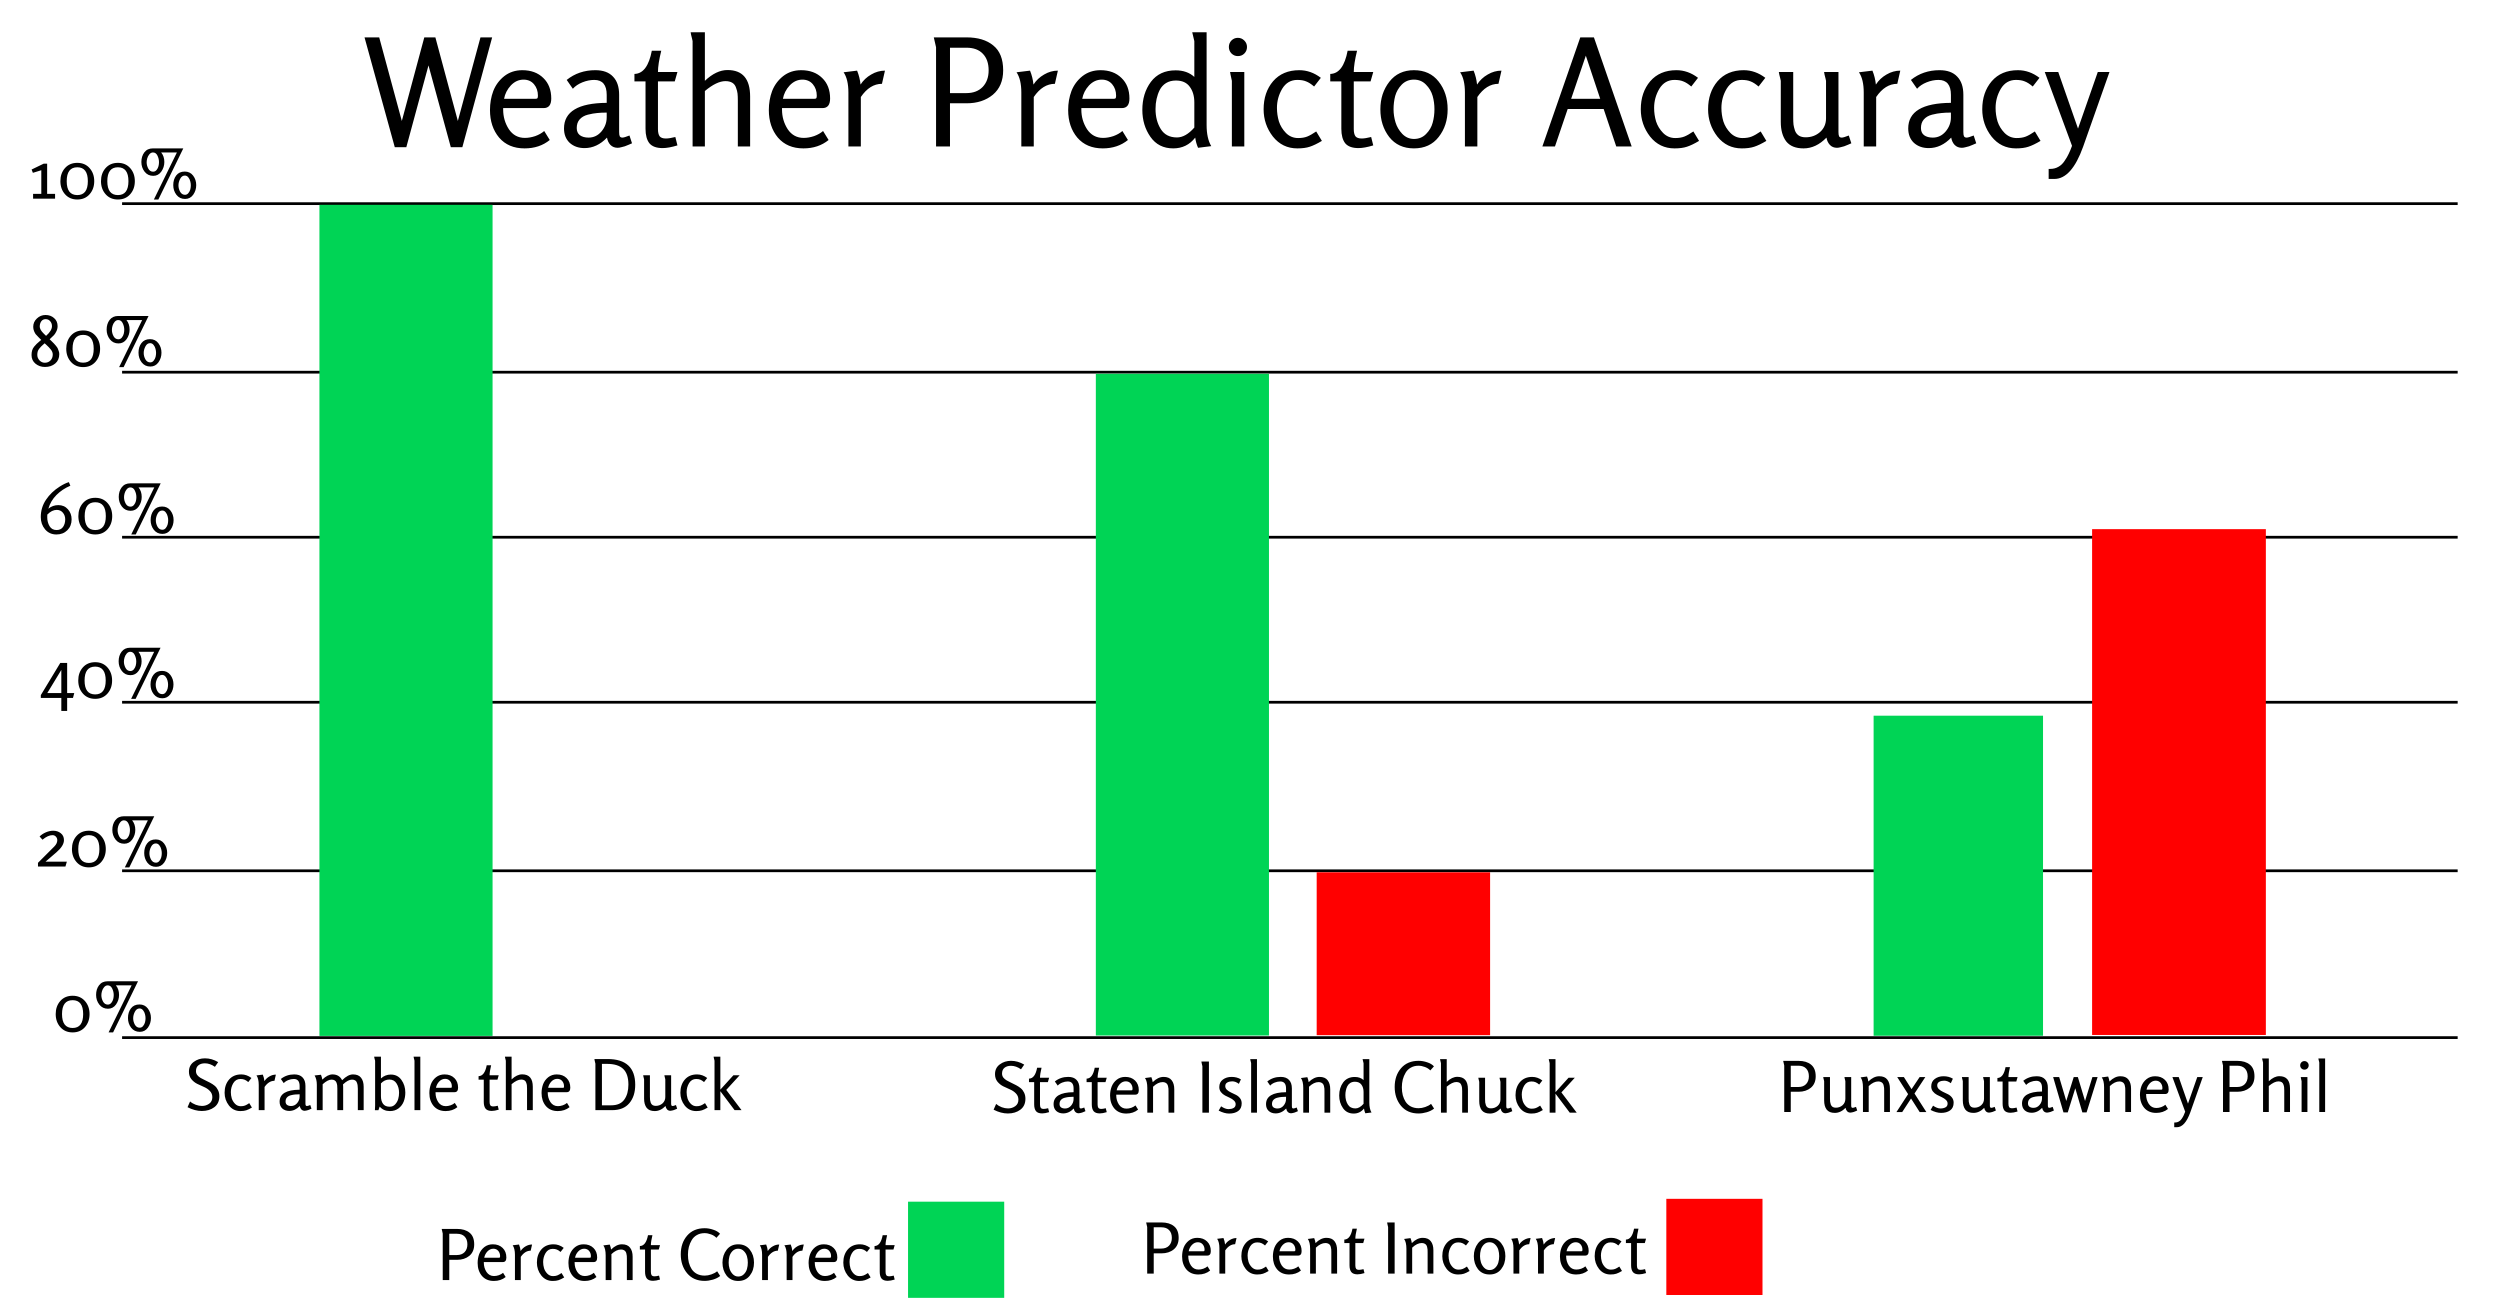 <svg xmlns="http://www.w3.org/2000/svg" width="1424" height="744" viewBox="0 0 376.767 196.85"><path d="M-52.81 201.492h351.78v.008M-52.81 176.35h351.78v.008M-52.81 150.95h351.78v.008M-52.81 126.08h351.78v.007M-52.81 101.208h351.78v.008M-52.81 75.808h351.78v.008" style="fill:none;stroke:#000;stroke-width:.413px;stroke-linecap:butt;stroke-linejoin:miter;stroke-opacity:1" transform="translate(71.21 -45.117)"/><path d="M65.638 226.219h14.493v14.493H65.638z" style="opacity:1;vector-effect:none;fill:#00d455;fill-opacity:1;fill-rule:evenodd;stroke-width:14.877;stroke-linecap:round;stroke-linejoin:miter;stroke-miterlimit:4;stroke-dasharray:none;stroke-dashoffset:0;stroke-opacity:1;paint-order:fill markers stroke" transform="translate(71.21 -45.117)"/><path d="M-23.07 75.984H3.023v125.252H-23.07Z" style="opacity:1;vector-effect:none;fill:#00d455;fill-opacity:1;fill-rule:evenodd;stroke-width:58.683;stroke-linecap:round;stroke-linejoin:miter;stroke-miterlimit:4;stroke-dasharray:none;stroke-dashoffset:0;stroke-opacity:1;paint-order:fill markers stroke" transform="translate(71.21 -45.117)"/><path d="M93.94 101.454h26.092v99.72H93.94Z" style="opacity:1;vector-effect:none;fill:#00d455;fill-opacity:1;fill-rule:evenodd;stroke-width:52.361;stroke-linecap:round;stroke-linejoin:miter;stroke-miterlimit:4;stroke-dasharray:none;stroke-dashoffset:0;stroke-opacity:1;paint-order:fill markers stroke" transform="translate(71.21 -45.117)"/><path d="M211.156 152.977h25.532v48.236h-25.532z" style="opacity:1;vector-effect:none;fill:#00d455;fill-opacity:1;fill-rule:evenodd;stroke-width:36.024;stroke-linecap:round;stroke-linejoin:miter;stroke-miterlimit:4;stroke-dasharray:none;stroke-dashoffset:0;stroke-opacity:1;paint-order:fill markers stroke" transform="translate(71.21 -45.117)"/><path d="M179.917 225.788h14.493v14.493h-14.493z" style="opacity:1;vector-effect:none;fill:red;fill-opacity:1;fill-rule:evenodd;stroke-width:14.877;stroke-linecap:round;stroke-linejoin:miter;stroke-miterlimit:4;stroke-dasharray:none;stroke-dashoffset:0;stroke-opacity:1;paint-order:fill markers stroke" transform="translate(71.21 -45.117)"/><path d="M127.223 176.578h26.135v24.547h-26.135z" style="opacity:1;vector-effect:none;fill:red;fill-opacity:1;fill-rule:evenodd;stroke-width:26;stroke-linecap:round;stroke-linejoin:miter;stroke-miterlimit:4;stroke-dasharray:none;stroke-dashoffset:0;stroke-opacity:1;paint-order:fill markers stroke" transform="translate(71.21 -45.117)"/><path d="M244.084 124.863h26.186v76.232h-26.186z" style="opacity:1;vector-effect:none;fill:red;fill-opacity:1;fill-rule:evenodd;stroke-width:45.864;stroke-linecap:round;stroke-linejoin:miter;stroke-miterlimit:4;stroke-dasharray:none;stroke-dashoffset:0;stroke-opacity:1;paint-order:fill markers stroke" transform="translate(71.21 -45.117)"/><g aria-label="100%" style="font-style:normal;font-weight:400;font-size:10.583px;line-height:1.25;font-family:sans-serif;letter-spacing:0;word-spacing:0;fill:#000;fill-opacity:1;stroke:none;stroke-width:.265"><path d="M-62.91 75.057h-3.313v-.72h1.238v-3.566l-1.27.392-.19-.498 1.81-.878h.529v4.55h1.195zM-62.11 72.422q0-1.185.689-1.968.698-.794 1.862-.794 1.154 0 1.852.794.699.793.699 1.968 0 1.175-.699 1.969-.698.793-1.852.793-1.153 0-1.852-.793-.698-.794-.698-1.969zm2.551 2.096q1.588 0 1.588-2.096 0-2.095-1.588-2.095-1.598 0-1.598 2.095 0 2.096 1.598 2.096zM-55.99 72.422q0-1.185.687-1.968.699-.794 1.863-.794 1.153 0 1.852.794.698.793.698 1.968 0 1.175-.698 1.969-.699.793-1.852.793-1.154 0-1.852-.793-.699-.794-.699-1.969zm2.55 2.096q1.587 0 1.587-2.096 0-2.095-1.587-2.095-1.598 0-1.598 2.095 0 2.096 1.598 2.096zM-43.321 75.1q-.815 0-1.302-.625-.476-.624-.476-1.46 0-.868.444-1.45.445-.593 1.292-.593.793 0 1.259.614.466.614.466 1.429 0 .804-.455 1.45-.456.635-1.228.635zm-4.022.084h-.677l3.471-7.09h-2.37q.476.582.476 1.439 0 .794-.455 1.44-.455.645-1.217.645-.815 0-1.302-.625-.487-.624-.487-1.46 0-.857.445-1.45.455-.603 1.29-.603h4.583zm4.011-.709q.318 0 .519-.264.212-.265.286-.561.074-.307.074-.614 0-.296-.085-.603-.074-.318-.286-.582-.211-.275-.529-.275-.455 0-.709.497-.254.487-.254.984 0 .498.254.963.265.455.73.455zm-4.805-3.482q.318 0 .53-.264.211-.265.285-.572.074-.307.074-.603 0-.508-.232-.984-.223-.476-.678-.476-.307 0-.54.275-.222.264-.317.592-.095.318-.095.614 0 .498.254.963.254.455.72.455z" style="font-style:normal;font-variant:normal;font-weight:400;font-stretch:normal;font-family:Rosario;-inkscape-font-specification:Rosario;stroke-width:.265" transform="translate(71.21 -45.117)"/></g><g aria-label="80%" style="font-style:normal;font-weight:400;font-size:10.583px;line-height:1.25;font-family:sans-serif;letter-spacing:0;word-spacing:0;fill:#000;fill-opacity:1;stroke:none;stroke-width:.265"><path d="m-63.631 96.155-.096.095.307.297q.286.275.35.35.074.073.285.327.212.254.276.402.074.148.148.392.084.233.084.466 0 .9-.613 1.418-.614.518-1.546.518-.815 0-1.418-.487-.603-.497-.603-1.301 0-.392.085-.688.084-.307.296-.572.222-.275.392-.434.169-.158.518-.455l.17-.137q-.096-.106-.413-.413-.318-.318-.434-.466-.106-.148-.233-.444-.127-.307-.127-.646 0-.74.55-1.26.55-.528 1.302-.528.773 0 1.291.465.53.455.53 1.217 0 .403-.18.773t-.36.571q-.18.191-.561.54zm-.635-.423q.889-.783.889-1.46 0-.435-.265-.741-.254-.318-.688-.318-.434 0-.667.339-.222.328-.222.772 0 .138.053.286.053.138.106.243.063.106.18.254.127.149.201.223l.222.222q.148.138.19.18zm-.212 1.122-.159.137q-.264.233-.38.35-.107.105-.276.317-.17.212-.233.434t-.063.508q0 .466.328.825.339.36.804.36.53 0 .857-.349.34-.36.34-.889 0-.201-.075-.392-.074-.19-.233-.38-.159-.202-.286-.329-.116-.127-.338-.328-.222-.2-.286-.264zM-61.227 97.68q0-1.186.688-1.97.699-.793 1.863-.793 1.153 0 1.852.794.698.793.698 1.968 0 1.175-.698 1.969-.699.793-1.852.793-1.154 0-1.852-.793-.699-.794-.699-1.969zm2.55 2.095q1.588 0 1.588-2.096 0-2.095-1.587-2.095-1.598 0-1.598 2.095 0 2.096 1.598 2.096zM-48.557 100.357q-.815 0-1.302-.625-.476-.624-.476-1.46 0-.868.444-1.45.445-.593 1.291-.593.794 0 1.26.614.465.614.465 1.429 0 .804-.455 1.45-.455.635-1.227.635zm-4.022.085h-.677l3.471-7.091h-2.37q.476.582.476 1.439 0 .794-.455 1.44-.456.645-1.218.645-.814 0-1.301-.624-.487-.625-.487-1.461 0-.857.444-1.45.455-.603 1.292-.603h4.582zm4.011-.71q.318 0 .519-.264.211-.265.285-.561.075-.307.075-.614 0-.296-.085-.603-.074-.318-.286-.582-.212-.275-.53-.275-.454 0-.708.497-.254.487-.254.984 0 .498.254.963.264.455.73.455zm-4.805-3.481q.318 0 .53-.265.211-.265.285-.572.074-.307.074-.603 0-.508-.233-.984-.222-.476-.677-.476-.307 0-.54.275-.222.264-.317.592-.095.318-.095.614 0 .498.254.963.254.455.72.455z" style="font-style:normal;font-variant:normal;font-weight:400;font-stretch:normal;font-family:rosario;-inkscape-font-specification:rosario;stroke-width:.265" transform="translate(71.21 -45.117)"/></g><g aria-label="60%" style="font-style:normal;font-weight:400;font-size:10.583px;line-height:1.25;font-family:sans-serif;letter-spacing:0;word-spacing:0;fill:#000;fill-opacity:1;stroke:none;stroke-width:.265"><path d="m-60.83 117.78.222.54q-1.196.498-2.096 1.397-.889.9-1.217 2.064.656-.54 1.503-.54.889 0 1.44.625.56.624.56 1.524 0 .994-.646 1.64-.645.635-1.64.635-1.058 0-1.714-.773-.646-.772-.646-1.852 0-1.428.783-2.603.783-1.175 2.085-2 .794-.498 1.365-.657zm-3.25 4.89q-.01.137-.01.402 0 .751.349 1.344.35.582 1.058.582.646 0 .974-.465.328-.477.328-1.143 0-.593-.35-1.006-.349-.423-.93-.423-.73 0-1.419.709zM-59.4 122.903q0-1.186.688-1.969.698-.794 1.862-.794 1.154 0 1.852.794.699.794.699 1.969 0 1.174-.699 1.968-.698.794-1.852.794-1.153 0-1.852-.794-.698-.794-.698-1.968zm2.55 2.095q1.588 0 1.588-2.095 0-2.096-1.588-2.096-1.598 0-1.598 2.096 0 2.095 1.598 2.095zM-46.73 125.58q-.816 0-1.302-.624-.477-.625-.477-1.46 0-.868.445-1.45.444-.593 1.29-.593.795 0 1.26.614.466.613.466 1.428 0 .805-.455 1.45-.455.635-1.228.635zm-4.022.085h-.678l3.472-7.09h-2.371q.476.581.476 1.439 0 .793-.455 1.439-.455.645-1.217.645-.815 0-1.302-.624-.487-.624-.487-1.46 0-.858.445-1.45.455-.604 1.291-.604h4.583zm4.01-.71q.318 0 .52-.264.21-.264.285-.56.074-.307.074-.614 0-.297-.085-.604-.074-.317-.285-.582-.212-.275-.53-.275-.455 0-.709.498-.254.486-.254.984 0 .497.254.963.265.455.73.455zm-4.804-3.481q.317 0 .529-.265.212-.264.286-.571.074-.307.074-.603 0-.508-.233-.985-.222-.476-.677-.476-.307 0-.54.275-.222.265-.318.593-.095.318-.095.614 0 .497.254.963.254.455.72.455z" style="font-style:normal;font-variant:normal;font-weight:400;font-stretch:normal;font-family:rosario;-inkscape-font-specification:rosario;stroke-width:.265" transform="translate(71.21 -45.117)"/></g><g aria-label="40%" style="font-style:normal;font-weight:400;font-size:10.583px;line-height:1.25;font-family:sans-serif;letter-spacing:0;word-spacing:0;fill:#000;fill-opacity:1;stroke:none;stroke-width:.265"><path d="M-61.09 152.258h-.878V150.3h-3.09v-.424l2.93-4.847h1.038v4.54h1.069l-.19.73h-.879zm-.878-2.689v-3.492l-2.117 3.492zM-59.417 147.675q0-1.185.688-1.969.699-.793 1.863-.793 1.153 0 1.852.793.698.794.698 1.969t-.698 1.968q-.699.794-1.852.794-1.154 0-1.852-.794-.699-.793-.699-1.968zm2.55 2.095q1.588 0 1.588-2.095 0-2.096-1.587-2.096-1.598 0-1.598 2.096 0 2.095 1.598 2.095zM-46.747 150.353q-.815 0-1.302-.625-.476-.624-.476-1.46 0-.868.444-1.45.445-.593 1.291-.593.794 0 1.26.614.465.614.465 1.429 0 .804-.455 1.45-.455.635-1.227.635zm-4.022.084h-.677l3.471-7.09h-2.37q.476.581.476 1.439 0 .793-.455 1.439-.456.646-1.218.646-.814 0-1.301-.625-.487-.624-.487-1.46 0-.858.444-1.45.455-.603 1.292-.603h4.582zm4.011-.709q.318 0 .519-.264.211-.265.285-.561.075-.307.075-.614 0-.297-.085-.603-.074-.318-.286-.583-.212-.275-.529-.275-.455 0-.71.498-.253.487-.253.984t.254.963q.264.455.73.455zm-4.805-3.482q.318 0 .53-.264.211-.265.285-.572.074-.307.074-.603 0-.508-.233-.984-.222-.477-.677-.477-.307 0-.54.276-.222.264-.317.592-.095.318-.095.614 0 .497.254.963.254.455.72.455z" style="font-style:normal;font-variant:normal;font-weight:400;font-stretch:normal;font-family:rosario;-inkscape-font-specification:rosario;stroke-width:.265" transform="translate(71.21 -45.117)"/></g><g aria-label="20%" style="font-style:normal;font-weight:400;font-size:10.583px;line-height:1.25;font-family:sans-serif;letter-spacing:0;word-spacing:0;fill:#000;fill-opacity:1;stroke:none;stroke-width:.265"><path d="M-61.35 175.71h-4.137v-.56l2.455-2.456q.455-.455.455-.953 0-.317-.212-.54-.2-.222-.518-.222-.667 0-1.503.688l-.434-.486q.381-.381.942-.625.571-.243 1.111-.243.678 0 1.143.38.476.371.476 1.038 0 .857-1.132 1.83l-1.651 1.419h3.217zM-60.368 173.075q0-1.185.688-1.969.699-.793 1.863-.793 1.153 0 1.852.793.698.794.698 1.969t-.698 1.968q-.699.794-1.852.794-1.154 0-1.852-.794-.699-.793-.699-1.968zm2.55 2.095q1.588 0 1.588-2.095 0-2.096-1.587-2.096-1.598 0-1.598 2.096 0 2.095 1.598 2.095zM-47.698 175.753q-.815 0-1.302-.625-.476-.624-.476-1.46 0-.868.444-1.45.445-.593 1.292-.593.793 0 1.259.614.466.614.466 1.429 0 .804-.455 1.45-.456.635-1.228.635zm-4.022.084h-.677l3.471-7.09h-2.37q.476.581.476 1.439 0 .793-.455 1.44-.455.645-1.217.645-.815 0-1.302-.625-.487-.624-.487-1.46 0-.858.445-1.45.455-.603 1.29-.603h4.583zm4.011-.709q.318 0 .519-.264.212-.265.286-.561.074-.307.074-.614 0-.297-.085-.603-.074-.318-.286-.583-.211-.275-.529-.275-.455 0-.709.498-.254.487-.254.984t.254.963q.265.455.73.455zm-4.805-3.482q.318 0 .53-.264.211-.265.285-.572.074-.307.074-.603 0-.508-.232-.984-.223-.477-.678-.477-.307 0-.54.276-.222.264-.317.592-.095.318-.095.614 0 .497.254.963.254.455.72.455z" style="font-style:normal;font-variant:normal;font-weight:400;font-stretch:normal;font-family:rosario;-inkscape-font-specification:rosario;stroke-width:.265" transform="translate(71.21 -45.117)"/></g><g aria-label="0%" style="font-style:normal;font-weight:400;font-size:10.583px;line-height:1.25;font-family:sans-serif;letter-spacing:0;word-spacing:0;fill:#000;fill-opacity:1;stroke:none;stroke-width:.265"><path d="M-62.815 197.946q0-1.186.688-1.969.698-.793 1.863-.793 1.153 0 1.852.793.698.794.698 1.969t-.698 1.968q-.699.794-1.852.794-1.154 0-1.853-.794-.698-.793-.698-1.968zm2.55 2.095q1.588 0 1.588-2.095 0-2.096-1.587-2.096-1.599 0-1.599 2.096 0 2.095 1.599 2.095zM-50.146 200.623q-.814 0-1.301-.624-.477-.624-.477-1.46 0-.868.445-1.45.444-.593 1.291-.593.794 0 1.26.614.465.614.465 1.428 0 .805-.455 1.45-.455.635-1.228.635zm-4.021.085h-.678l3.472-7.09h-2.37q.475.581.475 1.439 0 .793-.455 1.439-.455.645-1.217.645-.815 0-1.302-.624-.486-.624-.486-1.46 0-.858.444-1.45.455-.604 1.291-.604h4.583zm4.01-.709q.318 0 .52-.265.211-.264.285-.56.074-.307.074-.614 0-.297-.084-.604-.074-.317-.286-.582-.212-.275-.53-.275-.454 0-.708.498-.254.486-.254.984 0 .497.254.963.264.455.73.455zm-4.804-3.482q.318 0 .53-.265.21-.264.285-.571.074-.307.074-.603 0-.508-.233-.985-.222-.476-.677-.476-.307 0-.54.275-.222.265-.317.593-.096.318-.096.614 0 .497.254.963.254.455.72.455z" style="font-style:normal;font-variant:normal;font-weight:400;font-stretch:normal;font-family:rosario;-inkscape-font-specification:rosario;stroke-width:.265" transform="translate(71.21 -45.117)"/></g><g aria-label="Weather Predictor Accuracy" style="font-style:normal;font-weight:400;font-size:10.583px;line-height:1.25;font-family:sans-serif;letter-spacing:0;word-spacing:0;fill:#000;fill-opacity:1;stroke:none;stroke-width:.265"><path d="M-1.531 67.3H-3.27l-3.364-12.328L-9.975 67.3h-1.739l-4.56-16.55h2.212l3.41 12.598 3.386-12.598h1.67l3.387 12.598 3.41-12.598h1.76zM10.806 64.861l.836 1.355q-1.558 1.264-3.793 1.264-2.439 0-3.838-1.625-1.378-1.649-1.378-4.155 0-1.535.497-2.867.52-1.332 1.648-2.235 1.152-.903 2.732-.903 1.964 0 3.161 1.174 1.197 1.151 1.197 3.093 0 1.445-1.152 1.445H4.62v.226q0 1.625.858 2.957.88 1.31 2.416 1.31.745 0 1.558-.271.813-.294 1.354-.768zm-6.05-4.854h4.718q.249 0 .316-.09.068-.113.068-.384 0-1.016-.587-1.716t-1.58-.7q-1.084 0-1.92.88-.812.881-1.015 2.01zM23.656 65.538l.384 1.175q-.158.067-.52.225l-.564.226q-.203.068-.519.136-.316.09-.564.09-.655 0-1.084-.43-.406-.428-.52-1.105-1.512 1.58-3.386 1.58-1.355 0-2.235-.79-.858-.813-.858-2.168 0-3.815 6.435-3.86V59.42q0-2.258-1.874-2.258-.881 0-1.784.361-.903.362-1.445.971l-.926-1.332q1.83-1.467 4.313-1.467 1.76 0 2.664.97.925.949.925 2.732v5.6q0 .451.09.654.114.204.407.204.271 0 1.061-.317zm-3.431-2.731v-.723q-.836 0-1.445.068-.587.045-1.4.248-.79.203-1.242.723-.429.496-.429 1.287 0 .722.474 1.083.497.362 1.31.362 1.151 0 1.941-.926.79-.948.79-2.122zM30.568 65.764l.316 1.265q-1.332.406-2.235.406-1.377 0-1.987-.722-.587-.746-.587-2.19v-7.135h-1.67v-1.129q1.964-.045 2.619-3.5h1.422q-.497 2.032-.497 3.207h2.935l-.406 1.422h-2.529v7.18q0 .722.249 1.083.27.339.948.339.52 0 1.422-.226zM41.839 67.187h-1.852v-6.91q0-.654-.045-1.06-.045-.407-.226-.88-.158-.498-.564-.746-.407-.248-1.039-.248-1.31 0-3.093 1.49v8.354h-1.851V51.314q0-.022-.068-.316-.068-.316-.158-.632-.068-.338-.068-.384h2.145v7.316q1.716-1.626 3.41-1.626 3.409 0 3.409 3.996zM52.831 64.861l.835 1.355q-1.557 1.264-3.793 1.264-2.438 0-3.838-1.625-1.377-1.649-1.377-4.155 0-1.535.497-2.867.519-1.332 1.648-2.235 1.151-.903 2.732-.903 1.964 0 3.16 1.174 1.197 1.151 1.197 3.093 0 1.445-1.151 1.445h-6.096v.226q0 1.625.858 2.957.88 1.31 2.416 1.31.745 0 1.557-.271.813-.294 1.355-.768zm-6.05-4.854h4.718q.248 0 .316-.09.068-.113.068-.384 0-1.016-.587-1.716t-1.58-.7q-1.084 0-1.92.88-.813.881-1.016 2.01zM58.524 67.187H56.65v-8.128q0-1.987-.723-3.048l2.032-.249q.407.994.52 2.1.61-.948 1.603-1.513.993-.587 2.077-.587l-.452 1.987q-1.828 0-3.183 1.987zM71.96 67.187h-2.1V52.24l-.339-1.49h4.922q2.574 0 4.041 1.22 1.49 1.196 1.49 3.747 0 2.37-1.557 3.68-1.558 1.287-3.951 1.287h-2.507zm0-8.038h2.46q1.558 0 2.461-.926.903-.948.903-2.506 0-1.603-.88-2.506-.858-.903-2.461-.903h-2.484zM84.585 67.187h-1.874v-8.128q0-1.987-.722-3.048l2.032-.249q.406.994.52 2.1.609-.948 1.602-1.513.994-.587 2.077-.587l-.451 1.987q-1.829 0-3.184 1.987zM97.943 64.861l.835 1.355q-1.558 1.264-3.793 1.264-2.439 0-3.838-1.625-1.378-1.649-1.378-4.155 0-1.535.497-2.867.52-1.332 1.648-2.235 1.152-.903 2.732-.903 1.964 0 3.161 1.174 1.197 1.151 1.197 3.093 0 1.445-1.152 1.445h-6.096v.226q0 1.625.858 2.957.88 1.31 2.416 1.31.745 0 1.558-.271.813-.294 1.355-.768zm-6.051-4.854h4.718q.249 0 .317-.09.067-.113.067-.384 0-1.016-.587-1.716t-1.58-.7q-1.084 0-1.92.88-.812.881-1.015 2.01zM111.334 67.142l-1.987.248q-.316-.7-.429-1.535-1.264 1.625-3.318 1.625-2.213 0-3.432-1.738-1.22-1.739-1.22-4.064 0-2.484 1.287-4.222 1.31-1.739 3.726-1.739 1.738 0 2.822.994v-5.397l-.316-1.332h2.167v13.976q0 2.01.7 3.184zm-2.551-2.8v-3.793q0-1.445-.7-2.37-.677-.927-2.077-.927-.858 0-1.49.384-.61.384-.948 1.039-.317.632-.475 1.355-.158.7-.158 1.512 0 1.761.79 3.026.79 1.264 2.439 1.264 1.31 0 2.619-1.49zM116.721 52.195q0 .587-.406.993-.384.384-.971.384-.564 0-.97-.406-.385-.407-.385-.971 0-.564.384-.97.407-.407.971-.407.564 0 .97.406.407.407.407.971zm-.406 14.992h-1.874v-9.89q0-.022-.068-.315l-.135-.633q-.068-.338-.068-.383h2.145zM127.151 64.929l.858 1.422q-1.061.632-1.829.88-.745.25-1.874.25-2.257 0-3.68-1.784-1.4-1.807-1.4-4.11 0-2.55 1.423-4.222 1.445-1.67 3.95-1.67 1.74 0 3.252 1.151l-1.016 1.31q-.655-.565-1.197-.768-.519-.226-1.332-.226-1.467 0-2.28 1.332-.79 1.332-.79 2.89 0 1.039.293 2.032.316.971 1.061 1.739.768.767 1.83.767.812 0 1.376-.225.565-.226 1.355-.768zM135.432 65.764l.316 1.265q-1.332.406-2.236.406-1.377 0-1.986-.722-.587-.746-.587-2.19v-7.135h-1.671v-1.129q1.964-.045 2.619-3.5h1.422q-.497 2.032-.497 3.207h2.936l-.407 1.422h-2.529v7.18q0 .722.249 1.083.27.339.948.339.52 0 1.423-.226zM141.879 67.48q-2.371 0-3.726-1.716-1.332-1.738-1.332-4.177 0-2.415 1.355-4.154 1.354-1.738 3.703-1.738 2.393 0 3.725 1.715 1.355 1.716 1.355 4.177 0 2.461-1.355 4.177-1.332 1.716-3.725 1.716zm0-1.422q1.106 0 1.828-.745.745-.745.994-1.694.27-.97.27-2.032 0-1.06-.27-2.009-.271-.97-1.016-1.716-.723-.745-1.806-.745-1.084 0-1.83.745-.722.745-.993 1.716-.248.948-.248 2.01 0 .993.293 1.964.294.97 1.016 1.738.746.768 1.762.768zM151.437 67.187h-1.874v-8.128q0-1.987-.723-3.048l2.032-.249q.407.994.52 2.1.61-.948 1.603-1.513.993-.587 2.077-.587l-.452 1.987q-1.829 0-3.183 1.987zM174.694 67.187h-2.326l-1.896-5.645h-5.42l-1.918 5.645h-1.897l5.712-16.437h2.055zm-4.742-7.18-2.167-6.502-2.213 6.502zM183.992 64.929l.858 1.422q-1.06.632-1.828.88-.745.25-1.874.25-2.258 0-3.68-1.784-1.4-1.807-1.4-4.11 0-2.55 1.422-4.222 1.445-1.67 3.951-1.67 1.739 0 3.251 1.151l-1.016 1.31q-.654-.565-1.196-.768-.52-.226-1.332-.226-1.468 0-2.28 1.332-.79 1.332-.79 2.89 0 1.039.293 2.032.316.971 1.06 1.739.768.767 1.83.767.812 0 1.377-.225.564-.226 1.354-.768zM194.135 64.929l.858 1.422q-1.061.632-1.829.88-.745.25-1.874.25-2.258 0-3.68-1.784-1.4-1.807-1.4-4.11 0-2.55 1.422-4.222 1.445-1.67 3.951-1.67 1.739 0 3.252 1.151l-1.016 1.31q-.655-.565-1.197-.768-.52-.226-1.332-.226-1.468 0-2.28 1.332-.79 1.332-.79 2.89 0 1.039.293 2.032.316.971 1.061 1.739.768.767 1.829.767.813 0 1.377-.225.565-.226 1.355-.768zM207.415 65.538l.384 1.175q-.158.067-.519.225l-.564.226q-.204.068-.52.136-.316.09-.564.09-.655 0-1.061-.43-.407-.428-.52-1.105-1.58 1.625-3.454 1.625-1.784 0-2.62-1.061-.812-1.084-.812-2.935v-6.186q0-.023-.068-.316-.067-.317-.158-.633-.067-.338-.067-.383h2.167v6.908q0 .61.045 1.039.068.429.226.903.18.474.587.745.407.248 1.016.248 1.265 0 2.168-.79.903-.813.903-2.077v-5.644q0-.023-.068-.316-.068-.317-.158-.633-.068-.338-.068-.383h2.168v9.03q0 .452.09.655.113.204.406.204.271 0 1.062-.317zM211.541 67.187h-1.874v-8.128q0-1.987-.722-3.048l2.032-.249q.406.994.52 2.1.609-.948 1.602-1.513.994-.587 2.077-.587l-.451 1.987q-1.83 0-3.184 1.987zM226.239 65.538l.384 1.175q-.158.067-.52.225l-.564.226q-.203.068-.52.136-.315.09-.564.09-.654 0-1.083-.43-.407-.428-.52-1.105-1.512 1.58-3.386 1.58-1.355 0-2.236-.79-.858-.813-.858-2.168 0-3.815 6.435-3.86V59.42q0-2.258-1.874-2.258-.88 0-1.783.361-.904.362-1.445.971l-.926-1.332q1.829-1.467 4.312-1.467 1.761 0 2.664.97.926.949.926 2.732v5.6q0 .451.09.654.113.204.407.204.27 0 1.061-.317zm-3.432-2.731v-.723q-.835 0-1.445.068-.587.045-1.4.248-.79.203-1.241.723-.43.496-.43 1.287 0 .722.475 1.083.496.362 1.31.362 1.15 0 1.94-.926.791-.948.791-2.122zM235.454 64.929l.858 1.422q-1.061.632-1.829.88-.745.25-1.874.25-2.258 0-3.68-1.784-1.4-1.807-1.4-4.11 0-2.55 1.422-4.222 1.445-1.67 3.952-1.67 1.738 0 3.25 1.151l-1.015 1.31q-.655-.565-1.197-.768-.52-.226-1.332-.226-1.467 0-2.28 1.332-.79 1.332-.79 2.89 0 1.039.293 2.032.316.971 1.061 1.739.768.767 1.829.767.813 0 1.377-.225.565-.226 1.355-.768zM238.394 72.086h-.858v-1.513h.248q.678 0 1.22-.316.541-.293.925-.88.407-.587.632-1.084.249-.497.497-1.197l-4.109-11.13h2.032l2.98 8.534 2.98-8.534h1.762l-3.974 11.266q-1.739 4.854-4.335 4.854z" style="font-style:normal;font-variant:normal;font-weight:400;font-stretch:normal;font-size:22.578px;line-height:1.25;font-family:Rosario;-inkscape-font-specification:Rosario;stroke-width:.265" transform="translate(71.21 -45.117)"/></g><g aria-label="Percent Correct" style="font-style:normal;font-weight:400;font-size:10.583px;line-height:1.25;font-family:sans-serif;letter-spacing:0;word-spacing:0;fill:#000;fill-opacity:1;stroke:none;stroke-width:.265"><path d="M-3.502 238.028h-.985v-7.006l-.158-.699h2.307q1.206 0 1.894.572.699.56.699 1.757 0 1.11-.73 1.725-.73.603-1.853.603h-1.174zm0-3.768h1.153q.73 0 1.154-.434.423-.444.423-1.174 0-.752-.413-1.175-.402-.423-1.153-.423h-1.164zM4.605 236.938l.392.635q-.73.593-1.778.593-1.143 0-1.8-.762-.645-.773-.645-1.948 0-.72.233-1.344.243-.624.772-1.048.54-.423 1.28-.423.922 0 1.483.55.56.54.56 1.45 0 .678-.54.678H1.706v.105q0 .762.402 1.387.413.614 1.133.614.349 0 .73-.127.381-.138.635-.36zm-2.836-2.276H3.98q.116 0 .148-.042.032-.053.032-.18 0-.476-.276-.804-.275-.328-.74-.328-.508 0-.9.413-.381.412-.476.941zM7.274 238.028h-.879v-3.81q0-.931-.339-1.429l.953-.116q.19.465.243.984.286-.444.752-.71.465-.274.973-.274l-.211.931q-.857 0-1.492.931zM13.418 236.97l.402.666q-.497.297-.857.413-.349.117-.878.117-1.059 0-1.725-.837-.656-.846-.656-1.926 0-1.196.666-1.979.678-.783 1.852-.783.815 0 1.524.54l-.476.614q-.307-.265-.56-.36-.244-.106-.625-.106-.688 0-1.07.624-.37.625-.37 1.355 0 .487.138.953.148.455.497.814.36.36.858.36.38 0 .645-.106.265-.105.635-.36zM18.289 236.938l.392.635q-.73.593-1.778.593-1.143 0-1.8-.762-.645-.773-.645-1.948 0-.72.233-1.344.243-.624.772-1.048.54-.423 1.28-.423.922 0 1.482.55.561.54.561 1.45 0 .678-.54.678H15.39v.105q0 .762.402 1.387.413.614 1.133.614.349 0 .73-.127.38-.138.635-.36zm-2.836-2.276h2.212q.116 0 .148-.042.031-.053.031-.18 0-.476-.275-.804-.275-.328-.74-.328-.509 0-.9.413-.381.412-.476.941zM24.132 238.028h-.867V234.8q0-.243-.011-.402-.01-.159-.063-.36-.043-.201-.138-.317-.085-.127-.265-.212-.169-.085-.412-.085-.699 0-1.44.699v3.905h-.868v-3.725q0-1.016-.349-1.493l.963-.127q.159.402.201.752.794-.794 1.64-.794.837 0 1.218.508.391.497.391 1.365zM28.11 237.361l.149.593q-.625.19-1.048.19-.646 0-.931-.338-.276-.35-.276-1.027v-3.344h-.783v-.53q.92-.02 1.228-1.64h.667q-.233.953-.233 1.503h1.376l-.19.667h-1.186v3.365q0 .339.116.508.127.159.445.159.243 0 .666-.106zM36.87 236.705l.455.71q-.424.348-1.09.55-.657.19-1.26.19-1.672 0-2.635-1.154-.953-1.153-.953-2.847 0-1.714.964-2.825.963-1.112 2.645-1.112.625 0 1.281.223.667.211 1.027.614l-.55.613q-.297-.328-.805-.518t-.974-.19q-.656 0-1.153.285-.498.275-.784.762-.285.476-.433 1.037-.138.55-.138 1.175 0 .635.138 1.185.148.55.433.995.297.445.794.71.508.253 1.164.253.477 0 .995-.18.53-.18.879-.476zM40.042 238.166q-1.112 0-1.747-.805-.624-.815-.624-1.958 0-1.132.635-1.947.635-.815 1.736-.815 1.121 0 1.746.804.635.805.635 1.958 0 1.154-.635 1.958-.625.805-1.746.805zm0-.667q.518 0 .857-.35.349-.349.465-.793.127-.455.127-.953 0-.497-.127-.942-.127-.455-.476-.804-.338-.35-.846-.35t-.858.35q-.338.35-.465.804-.117.445-.117.942 0 .466.138.921.137.455.476.815.35.36.826.36zM44.522 238.028h-.879v-3.81q0-.931-.338-1.429l.952-.116q.19.465.244.984.285-.444.751-.71.466-.274.974-.274l-.212.931q-.857 0-1.492.931zM48.222 238.028h-.878v-3.81q0-.931-.34-1.429l.953-.116q.19.465.244.984.286-.444.751-.71.466-.274.974-.274l-.212.931q-.857 0-1.492.931zM54.483 236.938l.392.635q-.73.593-1.778.593-1.143 0-1.8-.762-.645-.773-.645-1.948 0-.72.233-1.344.243-.624.772-1.048.54-.423 1.281-.423.92 0 1.482.55.56.54.56 1.45 0 .678-.54.678h-2.857v.105q0 .762.402 1.387.413.614 1.133.614.35 0 .73-.127.381-.138.635-.36zm-2.836-2.276h2.212q.116 0 .148-.042.032-.053.032-.18 0-.476-.276-.804-.275-.328-.74-.328-.508 0-.9.413-.381.412-.476.941zM59.596 236.97l.403.666q-.498.297-.858.413-.349.117-.878.117-1.058 0-1.725-.837-.656-.846-.656-1.926 0-1.196.666-1.979.678-.783 1.852-.783.815 0 1.524.54l-.476.614q-.307-.265-.56-.36-.244-.106-.625-.106-.688 0-1.07.624-.37.625-.37 1.355 0 .487.138.953.148.455.498.814.36.36.857.36.38 0 .645-.106.265-.105.635-.36zM63.478 237.361l.148.593q-.624.19-1.048.19-.645 0-.931-.338-.275-.35-.275-1.027v-3.344h-.783v-.53q.92-.02 1.227-1.64h.667q-.233.953-.233 1.503h1.376l-.19.667H62.25v3.365q0 .339.117.508.127.159.444.159.243 0 .667-.106z" style="font-style:normal;font-variant:normal;font-weight:400;font-stretch:normal;font-family:Rosario;-inkscape-font-specification:Rosario;stroke-width:.265" transform="translate(71.21 -45.117)"/></g><g aria-label="Percent Incorrect" style="font-style:normal;font-weight:400;font-size:10.583px;line-height:1.25;font-family:sans-serif;letter-spacing:0;word-spacing:0;fill:#000;fill-opacity:1;stroke:none;stroke-width:.265"><path d="M102.664 237.053h-.984v-7.007l-.159-.698h2.307q1.207 0 1.895.571.698.561.698 1.757 0 1.112-.73 1.725-.73.604-1.852.604h-1.175zm0-3.768h1.154q.73 0 1.153-.434.424-.444.424-1.175 0-.751-.413-1.174-.402-.424-1.154-.424h-1.164zM110.772 235.963l.391.635q-.73.592-1.778.592-1.143 0-1.799-.762-.645-.772-.645-1.947 0-.72.232-1.344.244-.625.773-1.048.54-.423 1.28-.423.921 0 1.482.55.561.54.561 1.45 0 .677-.54.677h-2.857v.106q0 .762.402 1.387.413.613 1.132.613.35 0 .73-.127.382-.137.636-.36zm-2.837-2.276h2.212q.117 0 .148-.042.032-.053.032-.18 0-.476-.275-.804-.275-.329-.74-.329-.509 0-.9.413-.381.413-.477.942zM113.44 237.053h-.878v-3.81q0-.932-.339-1.43l.953-.116q.19.466.243.985.286-.445.751-.71.466-.275.974-.275l-.212.932q-.857 0-1.492.931zM119.585 235.994l.402.667q-.497.296-.857.413-.35.116-.879.116-1.058 0-1.725-.836-.656-.847-.656-1.926 0-1.196.667-1.98.677-.782 1.852-.782.815 0 1.524.54l-.476.613q-.307-.264-.561-.36-.244-.105-.625-.105-.687 0-1.068.624-.37.624-.37 1.355 0 .487.137.952.148.455.497.815.36.36.857.36.381 0 .646-.106t.635-.36zM124.456 235.963l.391.635q-.73.592-1.778.592-1.143 0-1.799-.762-.646-.772-.646-1.947 0-.72.233-1.344.244-.625.773-1.048.54-.423 1.28-.423.921 0 1.482.55.561.54.561 1.45 0 .677-.54.677h-2.857v.106q0 .762.402 1.387.413.613 1.132.613.35 0 .73-.127.382-.137.636-.36zm-2.837-2.276h2.212q.117 0 .148-.042.032-.053.032-.18 0-.476-.275-.804-.275-.329-.74-.329-.509 0-.9.413-.382.413-.477.942zM130.3 237.053h-.869v-3.228q0-.244-.01-.402-.01-.16-.064-.36-.042-.201-.137-.318-.085-.127-.265-.211-.17-.085-.413-.085-.698 0-1.44.698v3.906h-.867v-3.726q0-1.016-.35-1.492l.964-.127q.159.402.201.751.794-.793 1.64-.793.837 0 1.218.508.391.497.391 1.365zM134.277 236.386l.148.593q-.624.19-1.047.19-.646 0-.932-.339-.275-.349-.275-1.026v-3.345h-.783v-.529q.92-.02 1.228-1.64h.666q-.233.952-.233 1.503h1.376l-.19.666h-1.186v3.366q0 .339.117.508.127.159.444.159.244 0 .667-.106zM138.972 237.053h-.984v-7.007q0-.01-.042-.169-.032-.159-.074-.328-.032-.18-.032-.201h1.132zM144.81 237.053h-.868v-3.228q0-.244-.01-.402-.011-.16-.064-.36-.042-.201-.138-.318-.084-.127-.264-.211-.17-.085-.413-.085-.698 0-1.44.698v3.906h-.867v-3.726q0-1.016-.35-1.492l.964-.127q.158.402.2.751.795-.793 1.641-.793.836 0 1.217.508.392.497.392 1.365zM149.867 235.994l.403.667q-.498.296-.858.413-.349.116-.878.116-1.058 0-1.725-.836-.656-.847-.656-1.926 0-1.196.666-1.98.678-.782 1.852-.782.815 0 1.524.54l-.476.613q-.307-.264-.56-.36-.244-.105-.625-.105-.688 0-1.069.624-.37.624-.37 1.355 0 .487.137.952.148.455.498.815.36.36.857.36.38 0 .645-.106t.635-.36zM153.278 237.19q-1.112 0-1.747-.804-.624-.815-.624-1.958 0-1.132.635-1.947.635-.815 1.736-.815 1.121 0 1.746.804.635.804.635 1.958t-.635 1.958q-.625.804-1.746.804zm0-.667q.518 0 .857-.349.349-.35.465-.794.127-.455.127-.952 0-.497-.127-.942-.127-.455-.476-.804-.338-.35-.846-.35t-.858.35q-.338.349-.465.804-.117.445-.117.942 0 .466.138.92.137.456.476.816.35.36.826.36zM157.758 237.053h-.879v-3.81q0-.932-.338-1.43l.952-.116q.19.466.244.985.285-.445.751-.71.466-.275.974-.275l-.212.932q-.857 0-1.492.931zM161.458 237.053h-.878v-3.81q0-.932-.34-1.43l.953-.116q.19.466.244.985.286-.445.751-.71.466-.275.974-.275l-.212.932q-.857 0-1.492.931zM167.72 235.963l.39.635q-.73.592-1.777.592-1.143 0-1.8-.762-.645-.772-.645-1.947 0-.72.233-1.344.243-.625.772-1.048.54-.423 1.281-.423.92 0 1.482.55.56.54.56 1.45 0 .677-.54.677h-2.857v.106q0 .762.402 1.387.413.613 1.133.613.35 0 .73-.127.381-.137.635-.36zm-2.837-2.276h2.212q.116 0 .148-.042.032-.053.032-.18 0-.476-.275-.804-.276-.329-.741-.329-.508 0-.9.413-.38.413-.476.942zM172.832 235.994l.403.667q-.498.296-.858.413-.349.116-.878.116-1.058 0-1.725-.836-.656-.847-.656-1.926 0-1.196.666-1.98.678-.782 1.852-.782.815 0 1.524.54l-.476.613q-.307-.264-.56-.36-.244-.105-.625-.105-.688 0-1.069.624-.37.624-.37 1.355 0 .487.137.952.148.455.498.815.36.36.857.36.38 0 .645-.106t.635-.36zM176.714 236.386l.148.593q-.624.19-1.048.19-.645 0-.931-.339-.275-.349-.275-1.026v-3.345h-.783v-.529q.92-.02 1.227-1.64h.667q-.233.952-.233 1.503h1.376l-.19.666h-1.186v3.366q0 .339.117.508.127.159.444.159.243 0 .667-.106z" style="font-style:normal;font-variant:normal;font-weight:400;font-stretch:normal;font-family:Rosario;-inkscape-font-specification:Rosario;stroke-width:.265" transform="translate(71.21 -45.117)"/></g><g aria-label="Scramble the Duck" style="font-style:normal;font-weight:400;font-size:10.583px;line-height:1.25;font-family:sans-serif;letter-spacing:0;word-spacing:0;fill:#000;fill-opacity:1;stroke:none;stroke-width:.265"><path d="m-42.946 211.98.38-.867q.35.307.847.497.498.18.953.18.603 0 1.08-.338.476-.339.476-.985 0-.55-.37-.93-.36-.382-.88-.604-.518-.233-1.036-.476-.508-.254-.879-.71-.36-.455-.36-1.121 0-.942.72-1.471.72-.54 1.693-.54 1.027 0 1.99.571l-.487.71q-.74-.53-1.513-.53-.603 0-.974.297-.37.296-.37.878 0 .328.19.593.201.254.508.434t.678.349q.38.17.762.38.38.202.688.456.306.254.497.656.201.402.201.92 0 1.08-.762 1.652-.762.571-1.884.571-1.037 0-2.148-.571zM-33.647 211.367l.402.667q-.498.296-.858.413-.349.116-.878.116-1.058 0-1.725-.836-.656-.847-.656-1.926 0-1.196.667-1.98.677-.783 1.852-.783.815 0 1.524.54l-.477.614q-.307-.265-.56-.36-.244-.106-.625-.106-.688 0-1.069.625-.37.624-.37 1.354 0 .487.137.953.148.455.498.815.36.36.857.36.381 0 .646-.106.264-.106.635-.36zM-31.338 212.425h-.878v-3.81q0-.93-.34-1.428l.953-.117q.19.466.244.984.286-.444.751-.709.466-.275.974-.275l-.212.932q-.857 0-1.492.93zM-24.448 211.653l.18.55-.244.106-.264.106q-.096.032-.244.063-.148.043-.264.043-.307 0-.508-.201-.191-.202-.244-.519-.709.74-1.587.74-.635 0-1.048-.37-.402-.38-.402-1.016 0-1.788 3.016-1.81v-.56q0-1.059-.878-1.059-.413 0-.837.17-.423.169-.677.455l-.434-.625q.857-.688 2.022-.688.825 0 1.248.456.434.444.434 1.28v2.625q0 .211.043.307.053.095.19.095.127 0 .498-.148zm-1.609-1.28v-.34q-.392 0-.677.032-.276.022-.657.117-.37.095-.582.338-.2.233-.2.604 0 .338.222.508.232.169.613.169.54 0 .91-.434.37-.444.37-.995zM-16.404 212.425h-.878v-3.228q0-.285-.032-.486-.02-.201-.106-.424-.074-.233-.264-.349-.19-.116-.476-.116-.593 0-1.355.72.021.211.021.37v3.513h-.878v-3.228q0-.296-.021-.497-.022-.201-.106-.423-.085-.223-.275-.339-.18-.116-.477-.116-.56 0-1.333.698v3.905h-.879v-3.82q0-.857-.338-1.408l.963-.106q.148.36.2.73.805-.783 1.535-.783 1.027 0 1.45.879.879-.879 1.64-.879.837 0 1.218.508.391.498.391 1.366zM-14.18 212.436h-.529l.032-.73v-6.731q0-.01-.042-.148-.032-.149-.075-.297-.031-.148-.031-.17h1.026v3.282q.646-.582 1.482-.582 1.037 0 1.609.815.582.814.582 1.894 0 .74-.244 1.365-.243.614-.783 1.027-.54.402-1.291.402-.974 0-1.545-.677zm.381-4.043v1.926q0 .72.318 1.154.317.434 1.005.434.498 0 .826-.36.338-.37.455-.815.127-.455.127-.931 0-.794-.37-1.387-.36-.603-1.101-.603-.71 0-1.26.582zM-7.866 212.425h-.878v-7.45q0-.01-.032-.148-.032-.138-.074-.286-.032-.159-.032-.18h1.016zM-2.67 211.335l.392.635q-.73.593-1.778.593-1.143 0-1.8-.762-.645-.773-.645-1.947 0-.72.233-1.344.243-.625.772-1.048.54-.424 1.281-.424.92 0 1.482.55.56.54.56 1.45 0 .678-.54.678H-5.57v.106q0 .762.402 1.386.413.614 1.133.614.35 0 .73-.127.381-.137.635-.36zm-2.836-2.275h2.212q.116 0 .148-.042.032-.053.032-.18 0-.477-.276-.805-.275-.328-.74-.328-.508 0-.9.413-.381.413-.476.942zM3.803 211.759l.148.592q-.624.19-1.048.19-.645 0-.93-.338-.276-.35-.276-1.026v-3.345H.914v-.529q.92-.021 1.227-1.64h.667q-.233.952-.233 1.502h1.376l-.19.667H2.575v3.366q0 .338.117.508.127.158.444.158.244 0 .667-.105zM9.086 212.425h-.868v-3.238q0-.307-.021-.498-.021-.19-.106-.412-.074-.233-.265-.35-.19-.116-.486-.116-.614 0-1.45.699v3.915h-.868v-7.44q0-.01-.032-.148-.032-.148-.074-.296-.032-.159-.032-.18H5.89v3.429q.804-.762 1.598-.762 1.598 0 1.598 1.873zM14.239 211.335l.391.635q-.73.593-1.778.593-1.143 0-1.799-.762-.646-.773-.646-1.947 0-.72.233-1.344.244-.625.773-1.048.54-.424 1.28-.424.921 0 1.482.55.561.54.561 1.45 0 .678-.54.678H11.34v.106q0 .762.402 1.386.413.614 1.132.614.35 0 .73-.127.382-.137.636-.36zm-2.837-2.275h2.212q.117 0 .148-.042.032-.053.032-.18 0-.477-.275-.805-.275-.328-.74-.328-.509 0-.9.413-.381.413-.477.942zM21.029 212.425h-2.508v-7.006q0-.01-.043-.17-.031-.158-.074-.327-.031-.18-.031-.201h1.979q4.17 0 4.17 3.873 0 1.736-.89 2.784-.878 1.047-2.603 1.047zm-1.524-.73h1.397q1.355 0 1.969-.857.624-.857.624-2.265 0-1.64-.804-2.381-.794-.741-2.413-.741h-.773zM30.662 211.653l.18.55-.243.106-.265.106q-.095.032-.243.063-.148.043-.265.043-.307 0-.497-.201-.19-.202-.244-.519-.74.762-1.619.762-.836 0-1.228-.497-.38-.508-.38-1.376v-2.9q0-.01-.032-.148-.032-.148-.074-.297-.032-.158-.032-.18h1.016v3.239q0 .286.02.487.033.2.107.423.084.222.275.35.19.116.476.116.593 0 1.016-.37.424-.382.424-.974v-2.646q0-.01-.032-.148-.032-.148-.074-.297-.032-.158-.032-.18h1.016v4.234q0 .211.042.307.053.095.19.095.128 0 .498-.148zM35.04 211.367l.403.667q-.497.296-.857.413-.35.116-.879.116-1.058 0-1.725-.836-.656-.847-.656-1.926 0-1.196.667-1.98.677-.783 1.852-.783.815 0 1.524.54l-.476.614q-.307-.265-.561-.36-.244-.106-.625-.106-.688 0-1.069.625-.37.624-.37 1.354 0 .487.138.953.148.455.497.815.36.36.857.36.381 0 .646-.106.264-.106.635-.36zM40.547 212.425h-1.048l-2.149-2.857v2.857h-.878v-7.44q0-.01-.032-.148-.032-.148-.074-.296-.032-.159-.032-.18h1.016v4.974l1.969-2.17h.942l-2.022 2.212z" style="font-style:normal;font-variant:normal;font-weight:400;font-stretch:normal;font-family:rosario;-inkscape-font-specification:rosario;stroke-width:.265" transform="translate(71.21 -45.117)"/></g><g aria-label="Staten Island Chuck" style="font-style:normal;font-weight:400;font-size:10.583px;line-height:1.25;font-family:sans-serif;letter-spacing:0;word-spacing:0;fill:#000;fill-opacity:1;stroke:none;stroke-width:.265"><path d="m78.534 212.355.38-.868q.35.307.847.498.498.18.953.18.603 0 1.08-.34.476-.338.476-.983 0-.55-.37-.932-.36-.38-.88-.603-.518-.233-1.036-.476-.508-.254-.879-.71-.36-.454-.36-1.121 0-.942.72-1.471.72-.54 1.693-.54 1.027 0 1.99.572l-.487.709q-.74-.53-1.513-.53-.603 0-.974.297-.37.296-.37.878 0 .328.19.593.201.254.508.434t.678.35q.38.168.762.38.38.201.688.455.306.254.497.656.201.402.201.921 0 1.08-.762 1.651-.762.572-1.884.572-1.037 0-2.148-.572zM86.753 212.133l.148.592q-.624.191-1.048.191-.645 0-.93-.339-.276-.349-.276-1.026v-3.345h-.783v-.529q.92-.021 1.227-1.64h.667q-.233.952-.233 1.503h1.376l-.19.666h-1.186v3.366q0 .339.117.508.127.159.444.159.244 0 .667-.106zM92.195 212.027l.18.55-.244.106-.264.106q-.096.032-.244.063-.148.043-.264.043-.307 0-.508-.201-.19-.201-.244-.519-.709.741-1.587.741-.635 0-1.048-.37-.402-.381-.402-1.016 0-1.789 3.016-1.81v-.561q0-1.058-.878-1.058-.413 0-.836.169-.424.17-.678.455l-.434-.624q.858-.688 2.022-.688.825 0 1.249.455.433.444.433 1.28v2.625q0 .212.043.307.053.095.19.095.127 0 .498-.148zm-1.609-1.28v-.34q-.392 0-.677.033-.275.02-.656.116-.37.095-.583.339-.2.232-.2.603 0 .339.222.508.232.17.613.17.54 0 .91-.435.371-.444.371-.995zM95.435 212.133l.148.592q-.625.191-1.048.191-.645 0-.931-.339-.275-.349-.275-1.026v-3.345h-.784v-.529q.921-.021 1.228-1.64h.667q-.233.952-.233 1.503h1.376l-.19.666h-1.186v3.366q0 .339.116.508.127.159.445.159.243 0 .667-.106zM99.917 211.71l.392.634q-.73.593-1.778.593-1.143 0-1.8-.762-.645-.772-.645-1.947 0-.72.233-1.344.243-.625.772-1.048.54-.423 1.281-.423.92 0 1.482.55.56.54.56 1.45 0 .677-.54.677h-2.857v.106q0 .762.403 1.386.412.614 1.132.614.35 0 .73-.127.381-.137.635-.36zm-2.836-2.276h2.212q.116 0 .148-.042.032-.053.032-.18 0-.476-.275-.804-.276-.329-.741-.329-.508 0-.9.413-.38.413-.476.942zM105.76 212.8h-.867v-3.228q0-.244-.01-.403-.011-.158-.064-.36-.043-.2-.138-.317-.085-.127-.264-.212-.17-.084-.413-.084-.699 0-1.44.698v3.906h-.867v-3.726q0-1.016-.35-1.492l.964-.127q.158.402.2.751.794-.793 1.641-.793.836 0 1.217.508.392.497.392 1.365zM110.982 212.8h-.984v-7.007q0-.01-.043-.169-.031-.159-.074-.328-.032-.18-.032-.201h1.133zM112.449 212.493l.37-.646q.614.423 1.122.423.434 0 .751-.169.318-.17.318-.571 0-.318-.254-.55-.254-.244-.625-.414-.36-.169-.72-.349-.36-.19-.613-.508-.254-.317-.254-.762 0-.74.54-1.132.54-.402 1.312-.402.804 0 1.407.37l-.306.677q-.498-.38-1.006-.38-.413 0-.73.169-.318.17-.318.55 0 .318.254.561.254.233.614.402.37.159.73.35.37.18.625.507.254.328.254.784 0 .783-.54 1.164-.529.37-1.355.37-.709 0-1.576-.444zM118.224 212.8h-.879v-7.451q0-.01-.031-.148-.032-.138-.075-.286-.031-.159-.031-.18h1.016zM124.213 212.027l.18.55-.243.106-.265.106q-.095.032-.243.063-.148.043-.265.043-.307 0-.508-.201-.19-.201-.243-.519-.71.741-1.588.741-.635 0-1.047-.37-.403-.381-.403-1.016 0-1.789 3.017-1.81v-.561q0-1.058-.879-1.058-.412 0-.836.169-.423.17-.677.455l-.434-.624q.857-.688 2.021-.688.826 0 1.25.455.433.444.433 1.28v2.625q0 .212.042.307.053.095.191.095.127 0 .497-.148zm-1.608-1.28v-.34q-.392 0-.678.033-.275.02-.656.116-.37.095-.582.339-.2.232-.2.603 0 .339.221.508.233.17.614.17.54 0 .91-.435.37-.444.37-.995zM129.263 212.8h-.868v-3.228q0-.244-.01-.403-.01-.158-.064-.36-.042-.2-.137-.317-.085-.127-.265-.212-.17-.084-.413-.084-.698 0-1.439.698v3.906h-.868v-3.726q0-1.016-.35-1.492l.964-.127q.159.402.201.751.794-.793 1.64-.793.837 0 1.218.508.391.497.391 1.365zM135.485 212.778l-.932.117q-.148-.328-.2-.72-.593.762-1.556.762-1.038 0-1.609-.815-.572-.815-.572-1.905 0-1.164.604-1.979.614-.815 1.746-.815.815 0 1.323.466v-2.53l-.148-.624h1.016v6.551q0 .942.328 1.492zm-1.196-1.312v-1.778q0-.677-.328-1.111-.318-.434-.974-.434-.402 0-.698.18-.286.18-.445.487-.148.296-.222.635-.074.328-.074.709 0 .825.37 1.418t1.143.593q.614 0 1.228-.699zM144.46 211.477l.455.709q-.423.349-1.09.55-.656.19-1.26.19-1.671 0-2.635-1.153-.952-1.154-.952-2.847 0-1.714.963-2.826.963-1.11 2.646-1.11.624 0 1.28.221.667.212 1.027.614l-.55.614q-.297-.328-.805-.519-.508-.19-.973-.19-.656 0-1.154.286-.497.275-.783.762-.286.476-.434 1.037-.138.55-.138 1.175 0 .635.138 1.185.148.55.434.995.296.444.794.709.508.254 1.164.254.476 0 .995-.18.529-.18.878-.476zM150.017 212.8h-.868v-3.239q0-.307-.021-.497t-.106-.413q-.074-.233-.265-.35-.19-.116-.486-.116-.614 0-1.45.699v3.916h-.868v-7.44q0-.011-.032-.149-.032-.148-.074-.296-.032-.159-.032-.18h1.006v3.43q.804-.763 1.598-.763 1.598 0 1.598 1.873zM156.524 212.027l.18.55-.243.106-.265.106q-.095.032-.243.063-.148.043-.265.043-.307 0-.497-.201t-.244-.519q-.74.762-1.619.762-.836 0-1.228-.497-.38-.508-.38-1.376v-2.9q0-.01-.032-.148-.032-.148-.074-.296-.032-.16-.032-.18h1.016v3.238q0 .286.021.487.032.201.106.423.085.223.275.35.19.116.476.116.593 0 1.016-.37.424-.381.424-.974v-2.646q0-.01-.032-.148-.032-.148-.074-.296-.032-.16-.032-.18h1.016v4.233q0 .212.042.307.053.095.19.095.128 0 .498-.148zM160.903 211.741l.402.667q-.497.296-.857.413-.35.116-.878.116-1.059 0-1.726-.836-.656-.847-.656-1.926 0-1.196.667-1.98.677-.782 1.852-.782.815 0 1.524.54l-.476.613q-.307-.264-.561-.36-.243-.105-.624-.105-.688 0-1.07.624-.37.624-.37 1.355 0 .486.138.952.148.455.497.815.36.36.857.36.381 0 .646-.106t.635-.36zM166.409 212.8h-1.048l-2.149-2.858v2.858h-.878v-7.44q0-.011-.032-.149-.031-.148-.074-.296-.032-.159-.032-.18h1.016v4.974l1.969-2.17h.942l-2.022 2.213z" style="font-style:normal;font-variant:normal;font-weight:400;font-stretch:normal;font-family:rosario;-inkscape-font-specification:rosario;stroke-width:.265" transform="translate(71.21 -45.117)"/></g><g aria-label="Punxsutawney Phil" style="font-style:normal;font-weight:400;font-size:10.583px;line-height:1.25;font-family:sans-serif;letter-spacing:0;word-spacing:0;fill:#000;fill-opacity:1;stroke:none;stroke-width:.265"><path d="M198.67 212.701h-.983v-7.006l-.16-.698h2.308q1.207 0 1.894.571.699.561.699 1.757 0 1.111-.73 1.725-.73.603-1.852.603h-1.175zm0-3.767h1.154q.73 0 1.154-.434.423-.445.423-1.175 0-.751-.412-1.175-.403-.423-1.154-.423h-1.164zM208.505 211.929l.18.55-.243.106-.265.106q-.095.031-.243.063-.149.042-.265.042-.307 0-.497-.2-.19-.202-.244-.52-.74.763-1.62.763-.835 0-1.227-.498-.38-.508-.38-1.375v-2.9q0-.01-.032-.148-.032-.149-.075-.297-.031-.159-.031-.18h1.016v3.239q0 .286.021.487.032.2.106.423.085.222.275.35.19.116.476.116.593 0 1.016-.37.424-.382.424-.974v-2.646q0-.01-.032-.148-.032-.149-.074-.297-.032-.159-.032-.18h1.016v4.234q0 .211.042.307.053.095.19.095.128 0 .498-.148zM213.614 212.701h-.868v-3.228q0-.243-.01-.402-.011-.159-.064-.36-.042-.2-.137-.317-.085-.127-.265-.212-.17-.085-.413-.085-.698 0-1.44.699v3.905h-.867v-3.725q0-1.016-.35-1.492l.964-.127q.159.402.2.751.795-.794 1.641-.794.836 0 1.217.508.392.498.392 1.366zM219.105 212.712H218.1l-1.302-2.043-1.333 2.043h-.868l1.757-2.699-1.64-2.572h1.005l1.153 1.82 1.217-1.82h.858l-1.63 2.477zM219.744 212.394l.37-.645q.614.423 1.122.423.434 0 .751-.17.318-.169.318-.57 0-.318-.254-.551-.254-.243-.624-.413-.36-.17-.72-.35-.36-.19-.614-.507-.254-.318-.254-.762 0-.74.54-1.132.54-.403 1.312-.403.804 0 1.408.37l-.307.678q-.498-.38-1.006-.38-.412 0-.73.168-.317.17-.317.55 0 .318.254.562.254.233.613.402.37.159.73.35.371.179.625.507t.254.783q0 .783-.54 1.164-.529.37-1.354.37-.71 0-1.577-.444zM229.403 211.929l.18.55-.243.106-.265.106q-.095.031-.243.063-.149.042-.265.042-.307 0-.497-.2-.191-.202-.244-.52-.74.763-1.62.763-.835 0-1.227-.498-.38-.508-.38-1.375v-2.9q0-.01-.032-.148-.032-.149-.075-.297-.031-.159-.031-.18h1.016v3.239q0 .286.02.487.033.2.107.423.084.222.275.35.19.116.476.116.593 0 1.016-.37.423-.382.423-.974v-2.646q0-.01-.031-.148-.032-.149-.074-.297-.032-.159-.032-.18h1.016v4.234q0 .211.042.307.053.095.19.095.128 0 .498-.148zM232.702 212.035l.148.592q-.624.19-1.047.19-.646 0-.932-.338-.275-.35-.275-1.027v-3.344h-.783v-.53q.92-.02 1.228-1.64h.666q-.232.953-.232 1.503h1.375l-.19.667h-1.185v3.366q0 .338.116.508.127.158.444.158.244 0 .667-.105zM238.144 211.929l.18.55-.244.106-.264.106q-.095.031-.244.063-.148.042-.264.042-.307 0-.508-.2-.19-.202-.244-.52-.709.742-1.587.742-.635 0-1.048-.37-.402-.382-.402-1.017 0-1.788 3.016-1.81v-.56q0-1.059-.878-1.059-.413 0-.836.17-.424.169-.678.455l-.434-.625q.858-.688 2.022-.688.825 0 1.249.455.434.445.434 1.281v2.625q0 .211.042.307.053.095.19.095.127 0 .498-.148zm-1.609-1.28v-.34q-.391 0-.677.032-.275.021-.656.117-.37.095-.582.338-.201.233-.201.604 0 .338.222.508.233.169.614.169.54 0 .91-.434.37-.445.37-.995zM243.251 212.765h-.635l-1.068-3.64-1.133 3.64h-.645l-1.556-5.324h.91l1.069 3.599 1.122-3.599h.624l1.08 3.599 1.11-3.599h.784zM249.953 212.701h-.868v-3.228q0-.243-.01-.402-.011-.159-.064-.36-.042-.2-.138-.317-.084-.127-.264-.212-.17-.085-.413-.085-.698 0-1.44.699v3.905h-.867v-3.725q0-1.016-.35-1.492l.964-.127q.158.402.2.751.795-.794 1.641-.794.836 0 1.217.508.392.498.392 1.366zM255.127 211.611l.391.635q-.73.593-1.778.593-1.143 0-1.799-.762-.645-.773-.645-1.947 0-.72.232-1.345.244-.624.773-1.047.54-.424 1.28-.424.921 0 1.482.55.561.54.561 1.45 0 .678-.54.678h-2.857v.106q0 .762.402 1.386.413.614 1.133.614.349 0 .73-.127.38-.138.635-.36zm-2.837-2.275h2.212q.117 0 .149-.043.031-.052.031-.18 0-.476-.275-.804-.275-.328-.74-.328-.509 0-.9.413-.381.413-.476.942zM256.864 214.998h-.402v-.71h.116q.318 0 .572-.147.254-.138.434-.413.19-.275.296-.508.116-.233.233-.561l-1.926-5.218h.952l1.397 4 1.397-4h.826l-1.863 5.281q-.815 2.276-2.032 2.276zM264.796 212.701h-.984v-7.006l-.159-.698h2.307q1.207 0 1.895.571.698.561.698 1.757 0 1.111-.73 1.725-.73.603-1.852.603h-1.175zm0-3.767h1.154q.73 0 1.153-.434.424-.445.424-1.175 0-.751-.413-1.175-.402-.423-1.154-.423h-1.164zM273.91 212.701h-.867v-3.238q0-.307-.021-.498-.022-.19-.106-.412-.074-.233-.265-.35-.19-.116-.487-.116-.614 0-1.45.698v3.916h-.867v-7.44q0-.01-.032-.148-.032-.148-.074-.296-.032-.16-.032-.18h1.005v3.429q.805-.762 1.599-.762 1.598 0 1.598 1.873zM276.724 205.674q0 .275-.19.466-.18.18-.455.18-.265 0-.455-.191-.18-.19-.18-.455t.18-.455q.19-.19.455-.19.264 0 .455.19.19.19.19.455zm-.19 7.027h-.878v-4.635q0-.01-.032-.148l-.064-.297q-.031-.158-.031-.18h1.005zM279.2 212.701h-.878v-7.45q0-.011-.032-.149-.031-.137-.074-.285-.031-.16-.031-.18h1.016z" style="font-style:normal;font-variant:normal;font-weight:400;font-stretch:normal;font-family:rosario;-inkscape-font-specification:rosario;stroke-width:.265" transform="translate(71.21 -45.117)"/></g></svg>